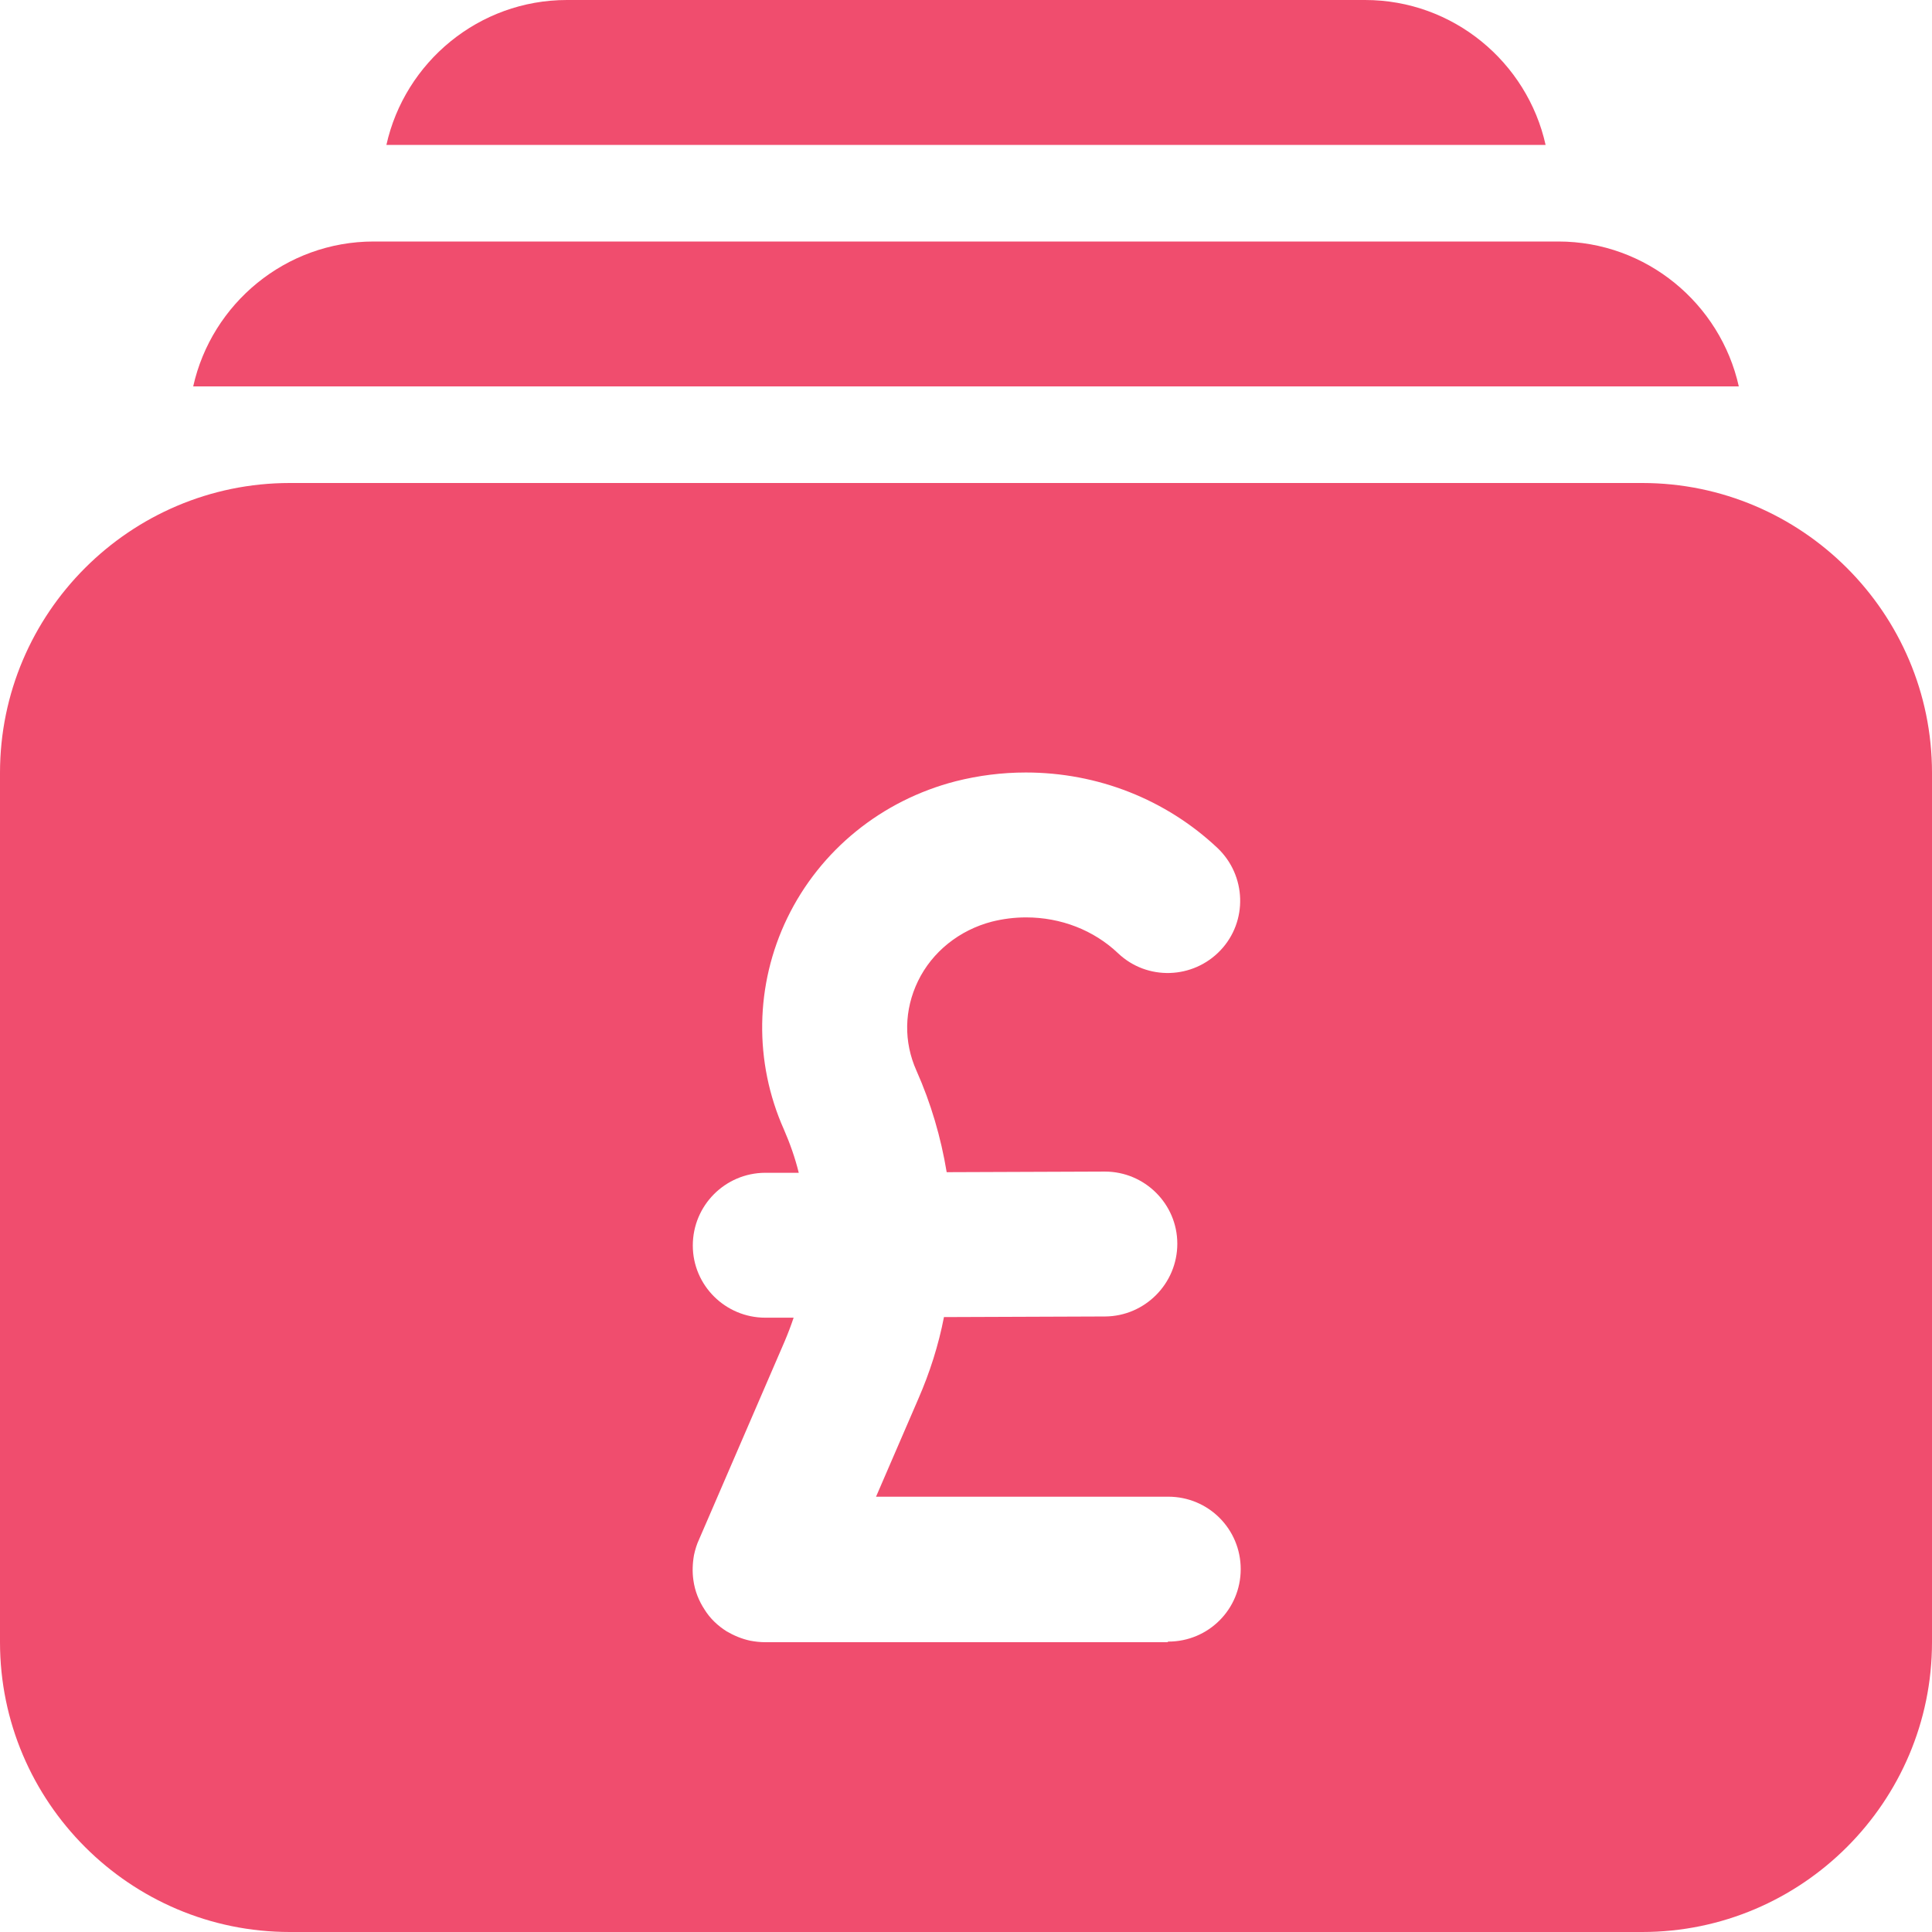 <?xml version="1.0" encoding="UTF-8"?><svg id="Layer_1" xmlns="http://www.w3.org/2000/svg" viewBox="0 0 64 64"><defs><style>.cls-1{fill:#f04d6e;}</style></defs><path class="cls-1" d="M54.4,16H9.6C4.31,16,0,20.31,0,25.6v28.8c0,5.29,4.31,9.6,9.6,9.6H54.4c5.29,0,9.6-4.31,9.6-9.6V25.6c0-5.29-4.31-9.6-9.6-9.6Zm-15.73,38.4h-13.28s-.04,0-.05,0c-.16,0-.33-.02-.49-.05-.28-.06-.54-.17-.78-.31-.3-.19-.55-.43-.73-.72-.19-.29-.32-.61-.37-.97-.04-.27-.03-.56,.02-.84,.04-.18,.09-.35,.17-.52l2.83-6.55c.11-.26,.21-.52,.3-.79h-.94s0,0,0,0c-1.32,0-2.4-1.07-2.4-2.39,0-1.33,1.07-2.4,2.39-2.41h1.12c-.12-.49-.29-.97-.49-1.43-1-2.24-.96-4.8,.11-7.01,1.09-2.25,3.13-3.9,5.58-4.53,.75-.19,1.53-.29,2.32-.29,2.38,0,4.64,.89,6.35,2.5,.96,.91,1.01,2.43,.1,3.39-.91,.96-2.43,1.01-3.39,.1-.81-.77-1.9-1.19-3.05-1.19-.39,0-.77,.05-1.13,.14-1.08,.28-1.98,1-2.45,1.97-.46,.95-.48,2.01-.05,2.97,.48,1.08,.81,2.21,1,3.36l5.24-.02h0c1.32,0,2.4,1.07,2.4,2.39,0,1.32-1.07,2.4-2.39,2.41l-5.34,.02c-.18,.93-.47,1.84-.85,2.71l-1.4,3.24h9.68c1.33,0,2.4,1.07,2.4,2.4s-1.07,2.4-2.4,2.4Z"/><path class="cls-1" d="M45.22,4.8h5.98C50.59,2.06,48.14,0,45.22,0H18.78C15.86,0,13.41,2.06,12.8,4.8H45.22Z"/><path class="cls-1" d="M19.2,12.8H57.6c-.61-2.74-3.06-4.8-5.98-4.8H12.38c-2.92,0-5.37,2.06-5.98,4.8h12.8Z"/></svg>